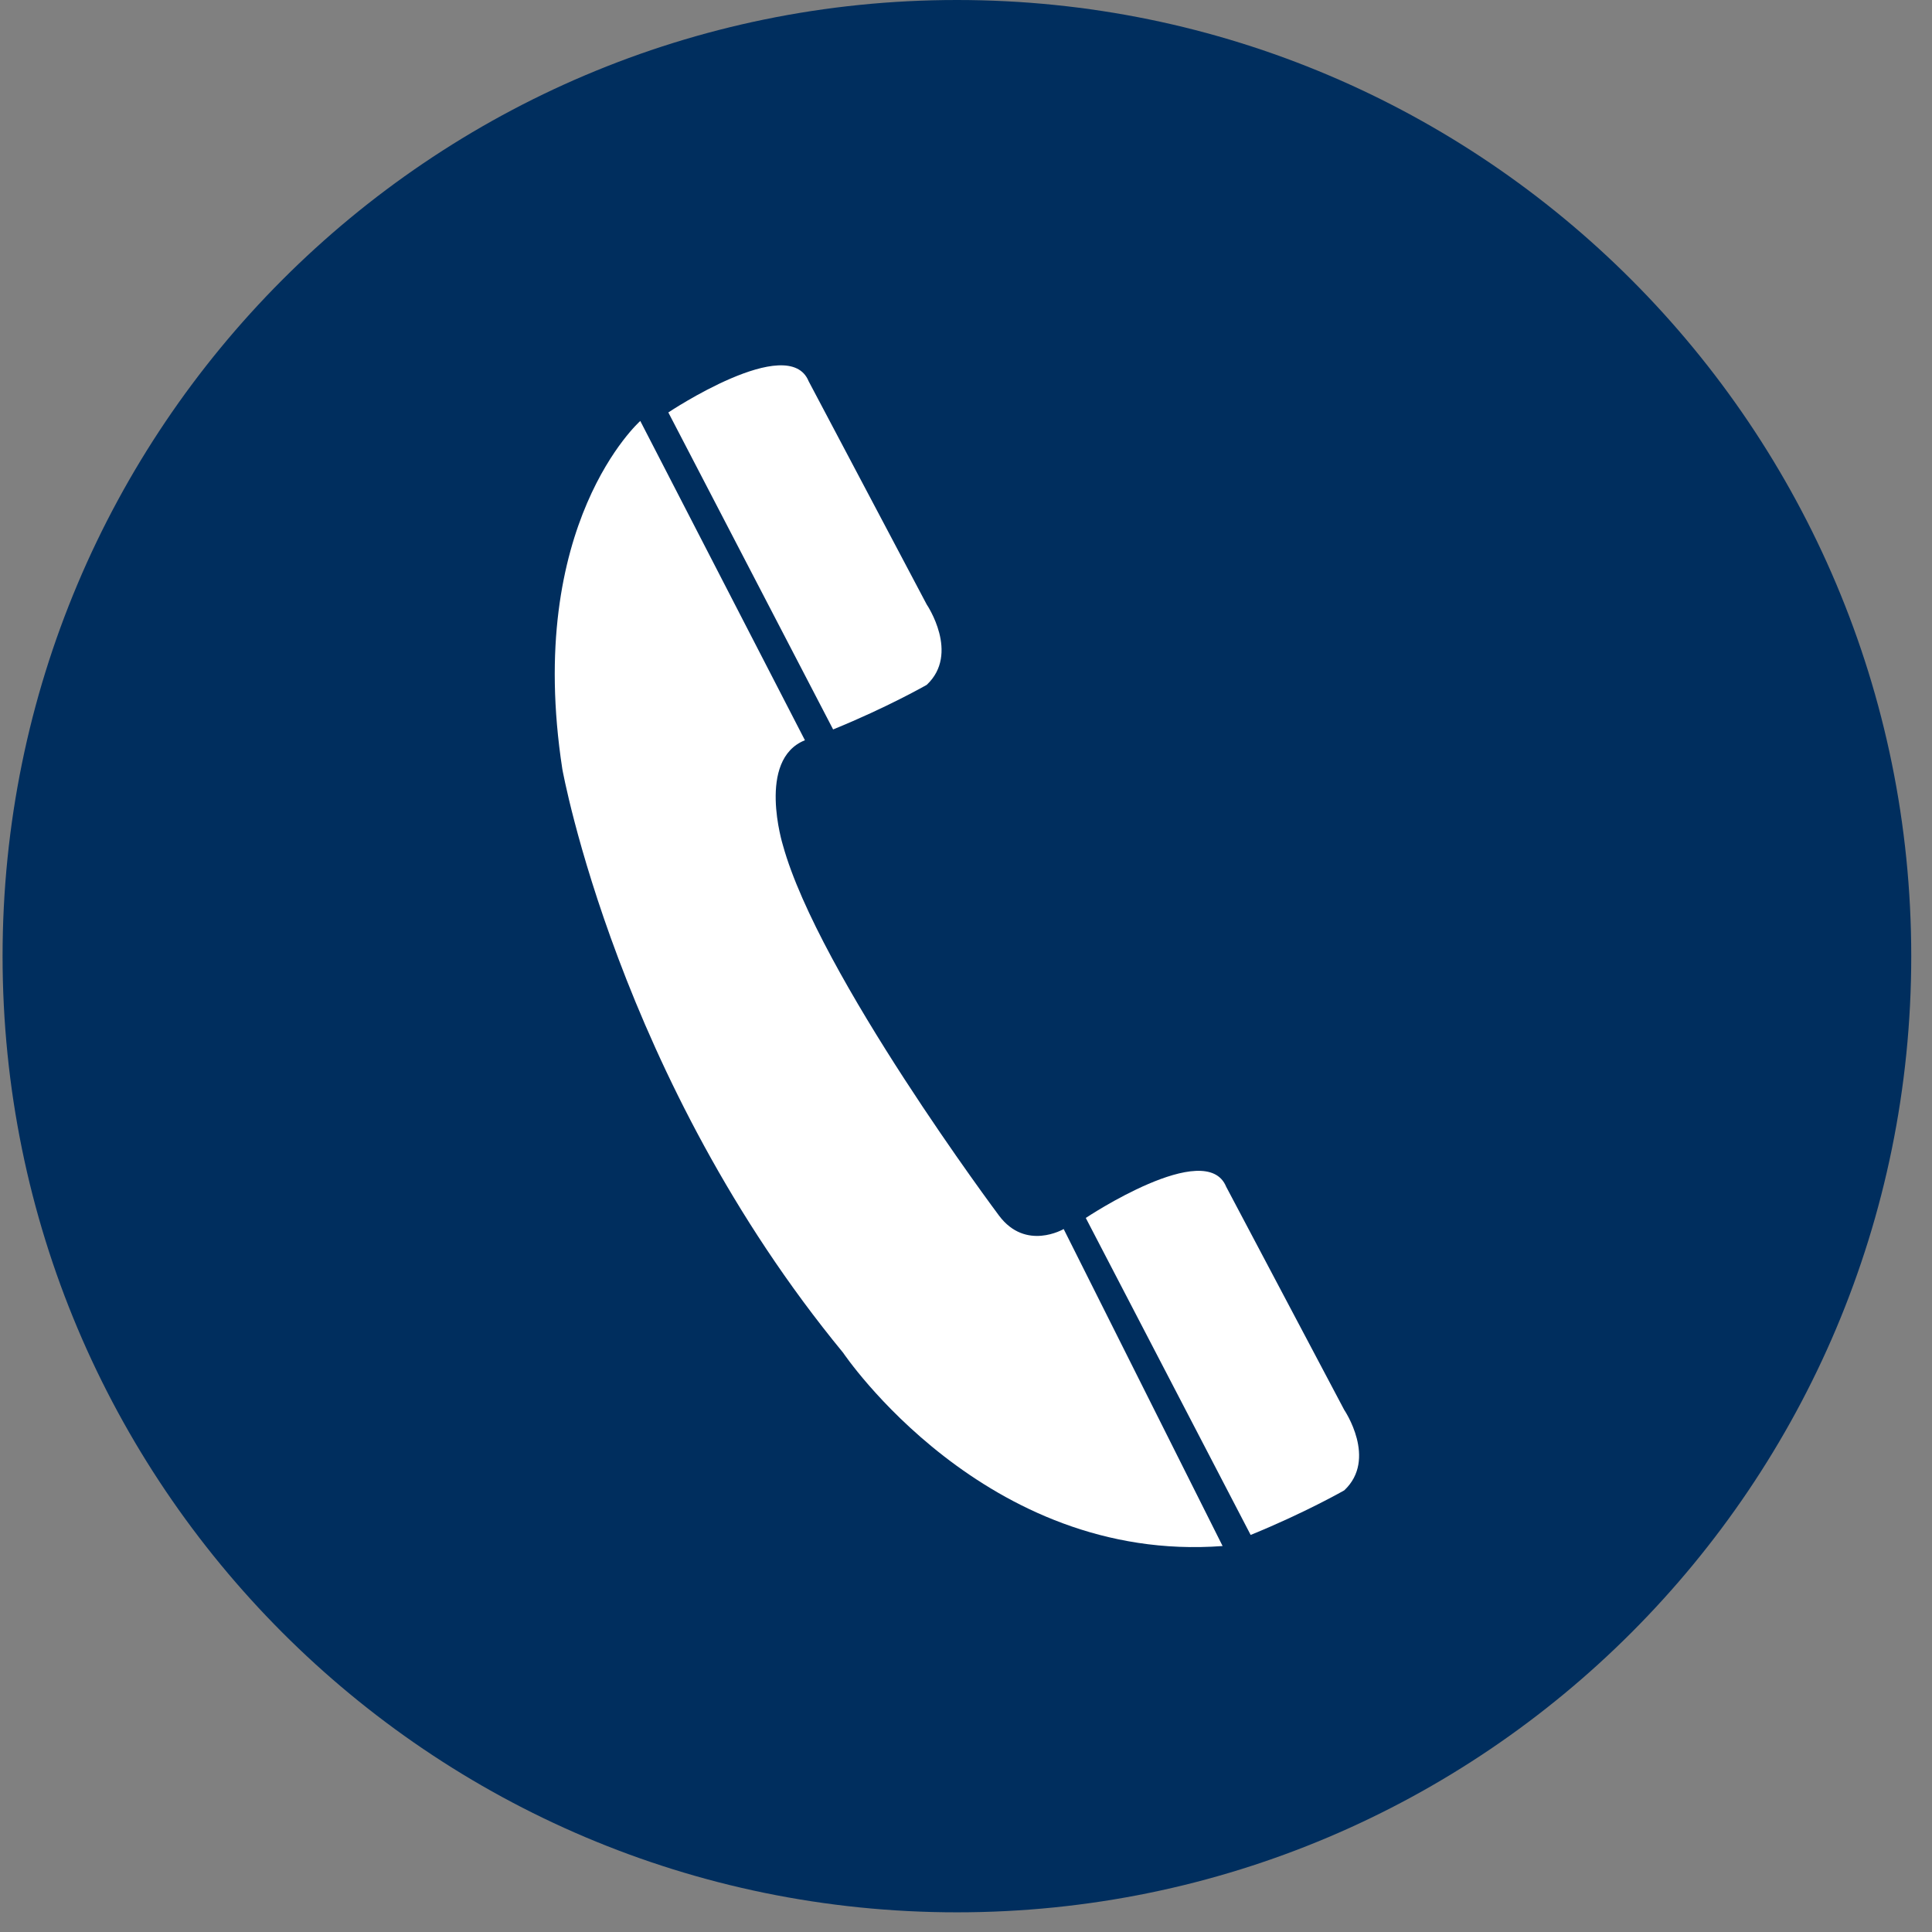 <svg width="27" height="27" viewBox="0 0 27 27" fill="none" xmlns="http://www.w3.org/2000/svg">
<rect x="0" y="0" width="27" height="27" fill="#808080" stroke="none"/>
<path d="M13.373 26.725C20.739 26.725 26.71 20.743 26.71 13.363C26.71 5.983 20.739 0 13.373 0C6.007 0 0.036 5.983 0.036 13.363C0.036 20.743 6.007 26.725 13.373 26.725Z" fill="#002E5E"/>
<path d="M17.478 21.451L15.174 17.021C15.174 17.021 16.856 15.898 17.136 16.585L18.786 19.704C18.786 19.704 19.253 20.391 18.786 20.828C18.786 20.828 18.239 21.141 17.478 21.451Z" fill="white"/>
<path d="M11.643 10.194L9.34 5.764C9.34 5.764 11.021 4.641 11.301 5.328L12.951 8.448C12.951 8.448 13.418 9.134 12.951 9.571C12.951 9.571 12.405 9.884 11.643 10.194Z" fill="white"/>
<path d="M11.249 10.345L8.948 5.883C8.948 5.883 7.33 7.318 7.859 10.75C7.859 10.75 8.637 15.082 11.783 18.905C11.783 18.905 13.765 21.856 17.086 21.606L14.865 17.176C14.865 17.176 14.336 17.488 13.962 16.989C13.962 16.989 11.44 13.62 10.941 11.811C10.941 11.811 10.571 10.616 11.249 10.345Z" fill="white"/>
</svg>
